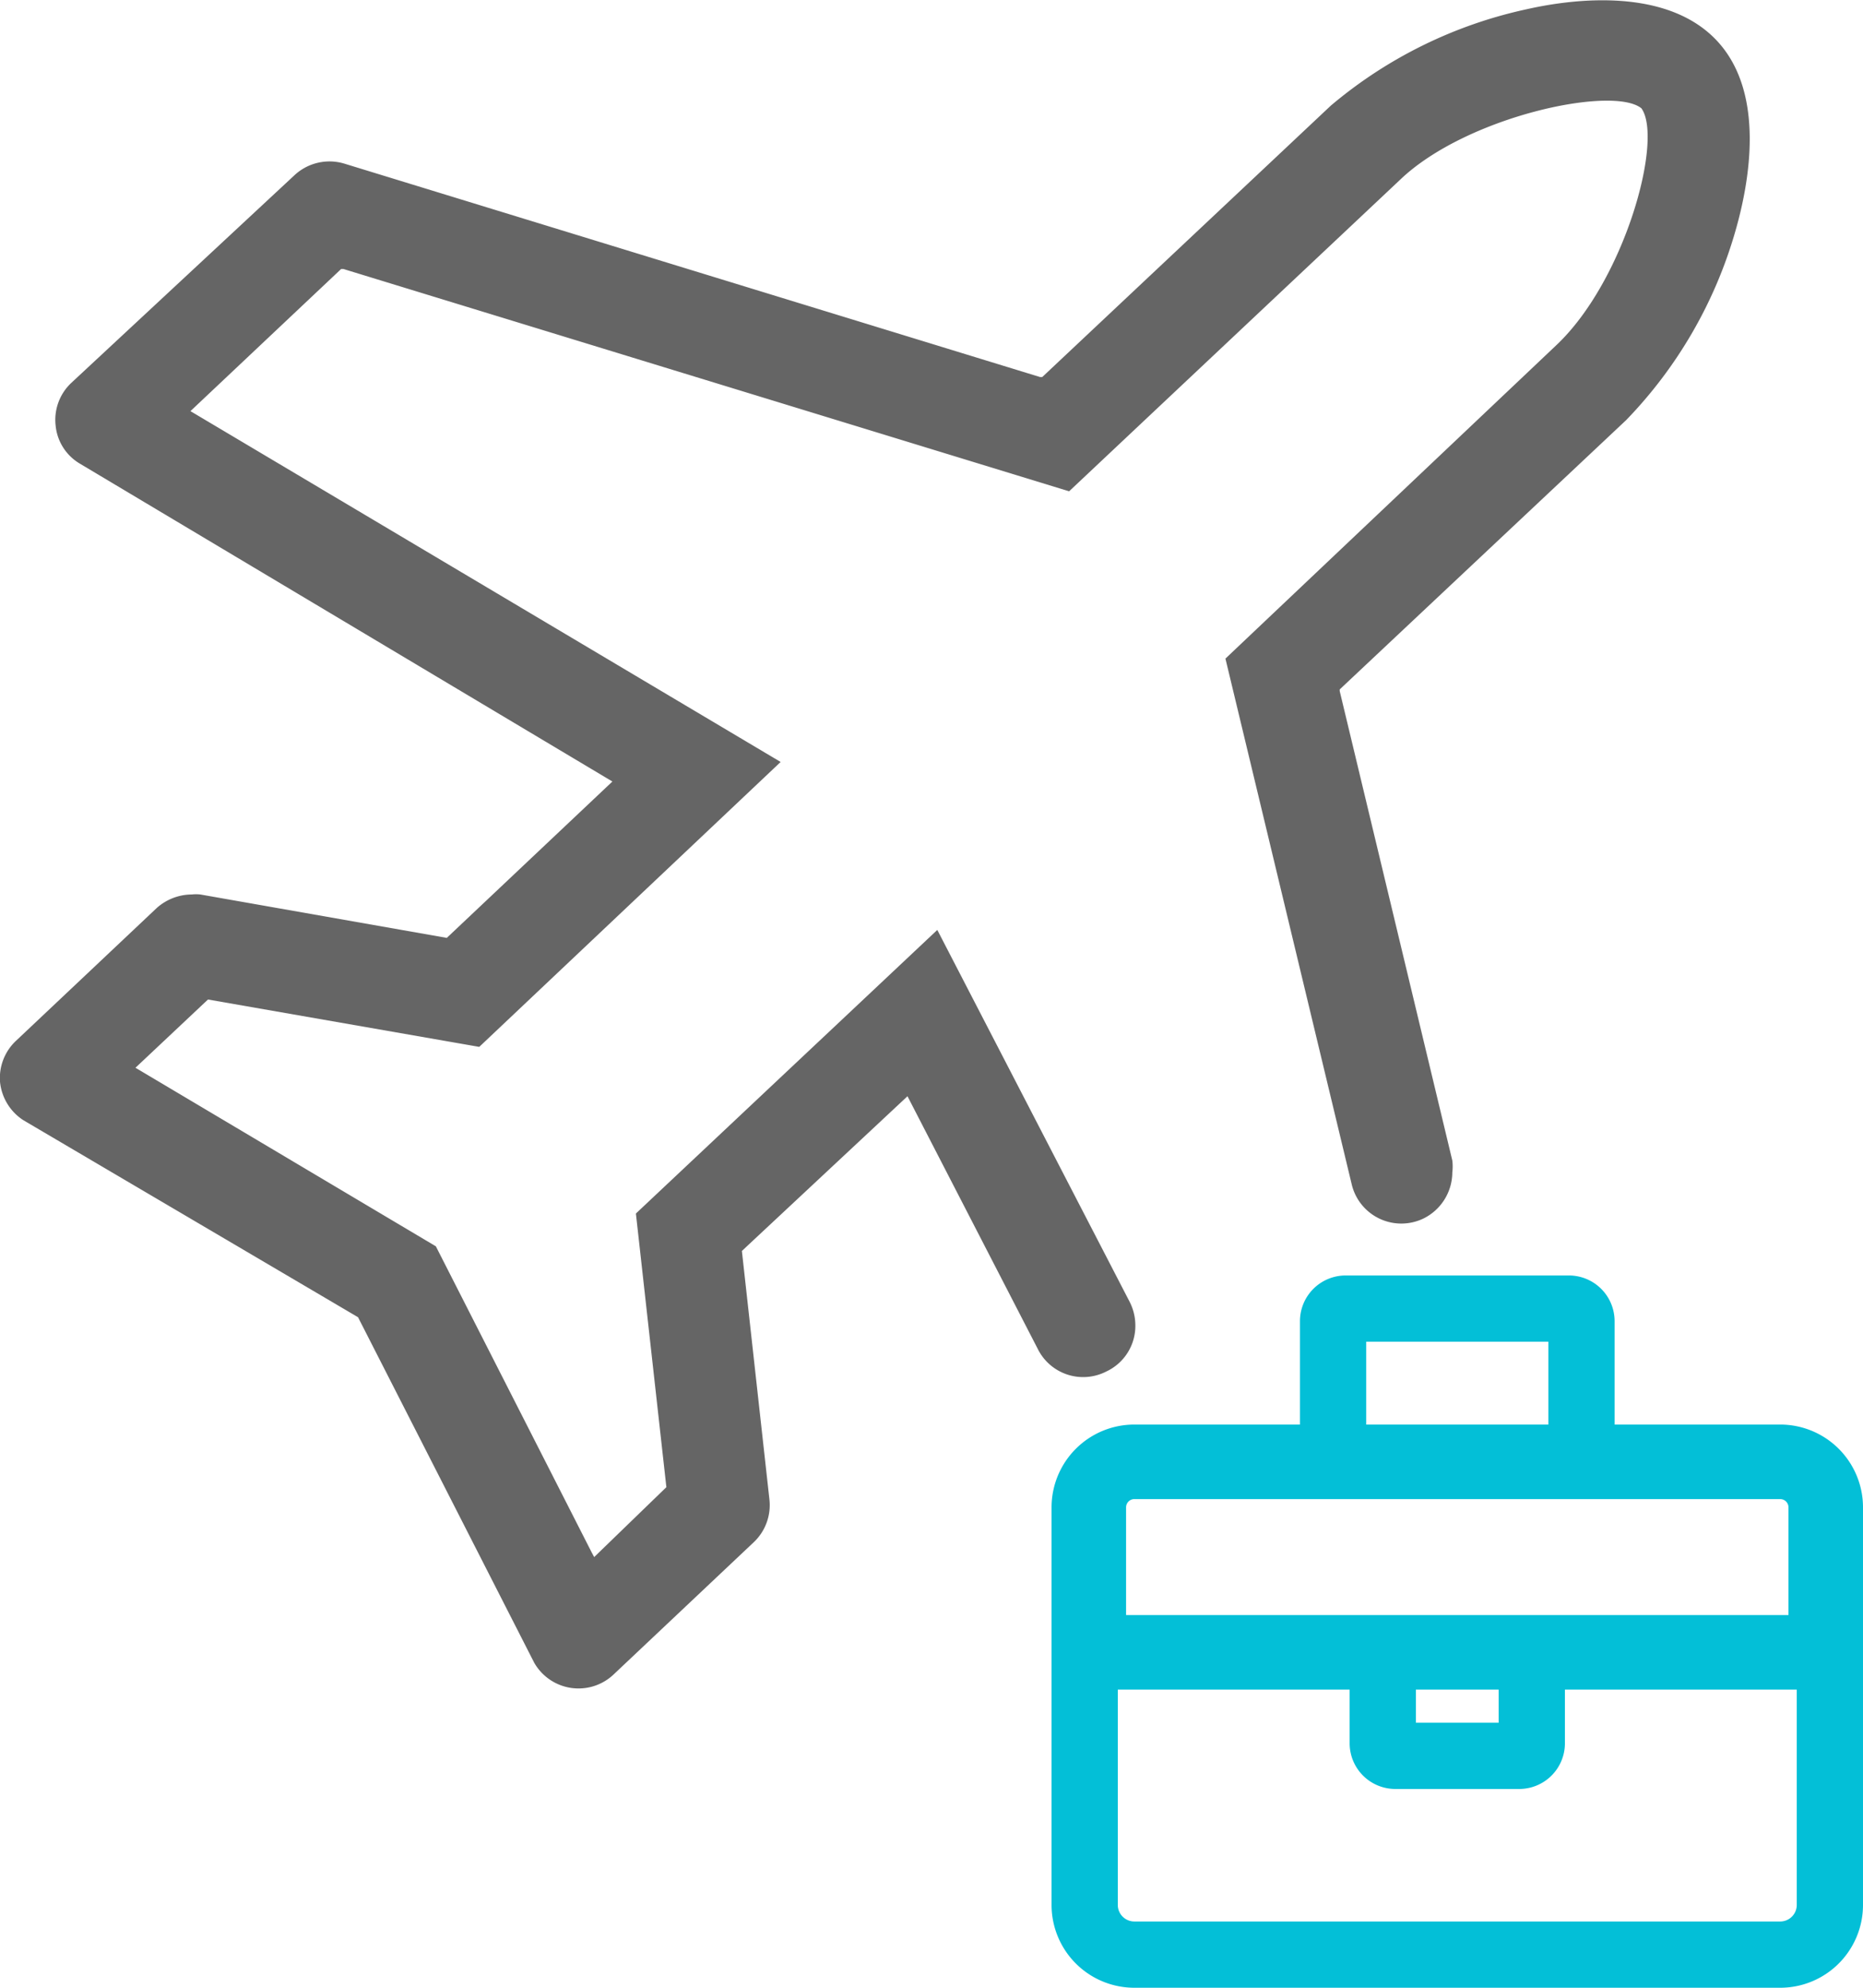 <?xml version="1.0" encoding="utf-8"?><svg xmlns="http://www.w3.org/2000/svg" viewBox="0 0 56.25 60"><defs><style>.cls-1{fill:none}</style></defs><g id="Layer_2" data-name="Layer 2"><g id="Layer_1-2" data-name="Layer 1"><g id="Business-travel"><path class="cls-1" d="M54 45.5a.25.25 0 00-.25-.25h-19.5a.25.25 0 00-.25.25v3.25h20zM41.25 40.5h5.5V43h-5.5zM42.75 51h2.5v1h-2.5z"/><path class="cls-1" d="M47.25 52.63A1.38 1.38 0 0145.87 54h-3.75a1.38 1.38 0 01-1.37-1.37V51h-7v6.5a.5.5 0 00.5.5h19.5a.5.5 0 00.5-.5V51h-7z"/><path d="M33.4 41.4a1.52 1.52 0 00.88-1.4 1.57 1.57 0 00-.17-.7L28.3 28.07l-9.1 8.56.92 8.26L17.94 47l-.08-.15-4.7-9.23-9.07-5.39 2.19-2.06 8.19 1.43 9.1-8.6L5.75 12.41l4.55-4.29h.07l21.91 6.71 10-9.41c2-1.91 6.42-2.85 7.28-2.15.67.94-.51 5.21-2.57 7.15L37 19.88l3.82 15.9a1.54 1.54 0 002.16 1 1.56 1.56 0 00.87-1.39 1.47 1.47 0 000-.36l-3.4-14.17v-.05l8.65-8.13A13.57 13.57 0 0052.39 7c.43-1.48.93-4.2-.56-5.78S47.59-.06 46.09.28a13.62 13.62 0 00-5.91 2.91l-8.71 8.19h-.07l-21-6.44a1.55 1.55 0 00-1.51.35l-6.74 6.27a1.53 1.53 0 00-.47 1.29A1.5 1.5 0 002.42 14l16.07 9.59-5 4.72L6.05 27a1.18 1.18 0 00-.26 0 1.6 1.6 0 00-1.06.41l-4.24 4A1.54 1.54 0 000 32.65a1.56 1.56 0 00.7 1.16l10.11 5.95 5.32 10.43a1.54 1.54 0 002.39.36l4.24-4a1.54 1.54 0 00.47-1.3l-.83-7.49 5-4.67 3.93 7.62a1.53 1.53 0 002.07.69z" fill="#656565"/><path d="M53.75 43h-5v-3.12a1.38 1.38 0 00-1.38-1.38h-6.75a1.38 1.38 0 00-1.37 1.38V43h-5a2.5 2.5 0 00-2.5 2.5v12a2.5 2.5 0 002.5 2.5h19.5a2.5 2.5 0 002.5-2.5v-12a2.5 2.5 0 00-2.5-2.5zm-12.5-2.5h5.5V43h-5.5zm-7.25 5a.25.25 0 01.25-.25h19.5a.25.25 0 01.25.25v3.25H34zM45.25 51v1h-2.5v-1zm9 6.5a.5.5 0 01-.5.5h-19.5a.5.5 0 01-.5-.5V51h7v1.63A1.38 1.38 0 0042.12 54h3.75a1.38 1.38 0 001.38-1.37V51h7z" fill="#03bfd7"/></g></g></g></svg>